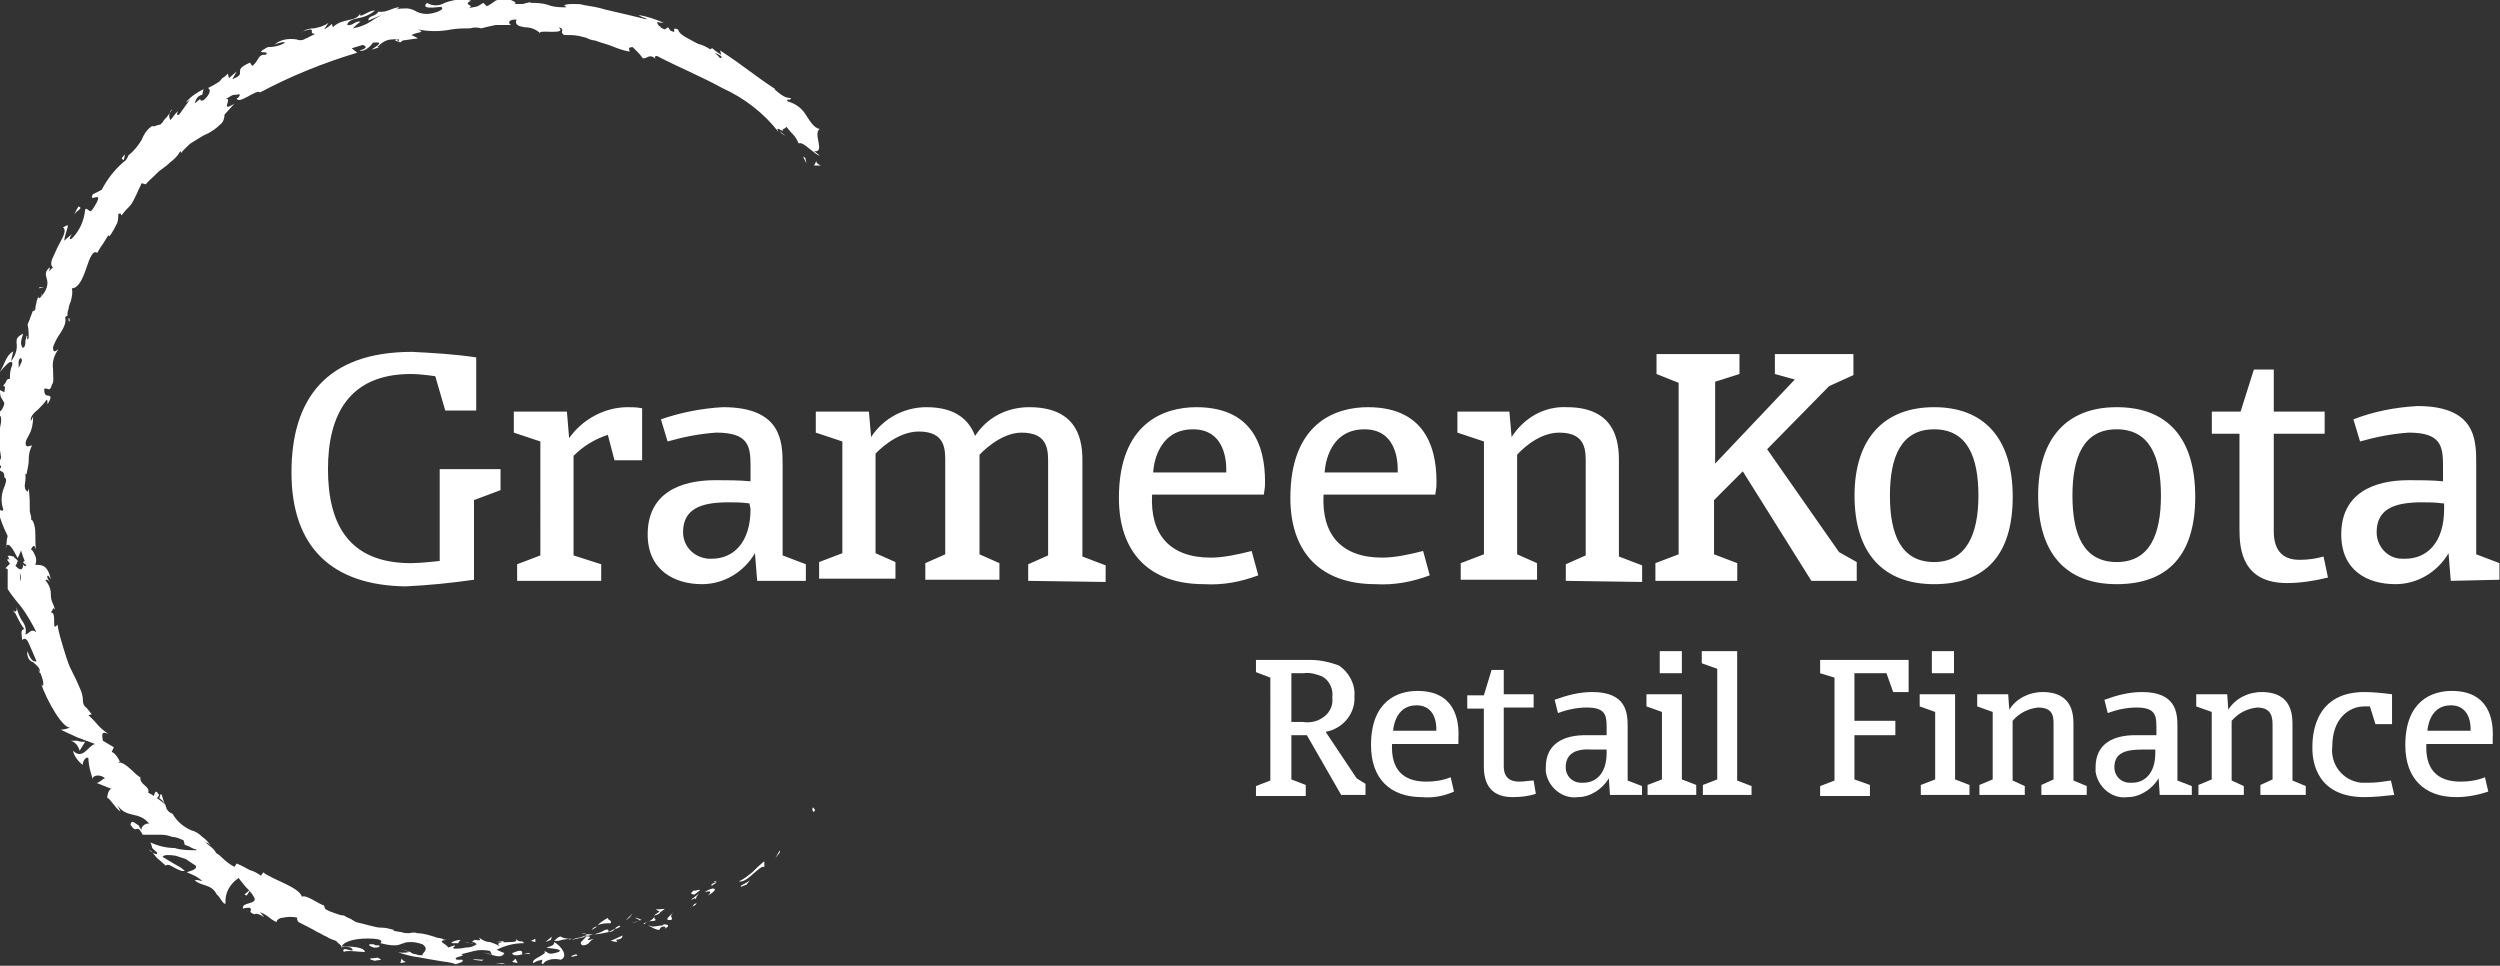 <?xml version="1.0" encoding="utf-8"?>
<!-- Generator: Adobe Illustrator 25.4.1, SVG Export Plug-In . SVG Version: 6.00 Build 0)  -->
<svg version="1.1" id="Layer_1" xmlns="http://www.w3.org/2000/svg" xmlns:xlink="http://www.w3.org/1999/xlink" x="0px" y="0px"
	 viewBox="0 0 226 87.3" style="enable-background:new 0 0 226 87.3;" xml:space="preserve">
<rect x="0" y="0" width="226" height="87.3" fill="#333333" stroke="none"/>
<style type="text/css">
	.st0{fill:#FFFFFF;}
</style>
<g id="Group_101227" transform="translate(-250.904 -239.738)">
	<path id="Path_9326" class="st0" d="M324.5,313.1c0.2-0.2-0.1-0.3-0.1-0.4C324.2,313.1,324.6,313.2,324.5,313.1z"/>
	<path id="Path_9327" class="st0" d="M321.4,316.8v-0.2l-0.4,0.7L321.4,316.8z"/>
	<path id="Path_9328" class="st0" d="M317.7,319.4c0.6,0.2,1.4-0.9,2.1-1.3h0.2v-0.5c-0.4,0.3-0.8,0.7-1.1,1
		C318.5,318.9,318.2,319.2,317.7,319.4L317.7,319.4z"/>
	<path id="Path_9329" class="st0" d="M315.2,319.7c0.2,0.1-0.4,0.4,0.5-0.2h-0.1C315.4,319.6,315.3,319.6,315.2,319.7L315.2,319.7z"
		/>
	<path id="Path_9330" class="st0" d="M315.5,319.5C316,319.2,315.2,319.5,315.5,319.5z"/>
	<path id="Path_9331" class="st0" d="M313.7,320.6l0.5-0.4c-0.2-0.1-0.6,0.2-0.5,0C313.2,320.5,313.4,320.6,313.7,320.6L313.7,320.6
		z"/>
	<path id="Path_9332" class="st0" d="M313.4,321.1c0.1,0,0.1-0.1,0.2-0.1l0.1-0.1C313.6,320.9,313.5,320.9,313.4,321.1L313.4,321.1z
		"/>
	<path id="Path_9333" class="st0" d="M314.1,320.5l-0.5,0.4c0.2,0.1,0.2,0.2,0.3-0.2C313.9,320.9,313.9,320.7,314.1,320.5z"/>
	<path id="Path_9334" class="st0" d="M314.6,320.4c0.3-0.1,0.8-0.2,0.3,0.3c0.5-0.3,0.7-0.5,0.6-0.6
		C315.4,320,315,320.1,314.6,320.4L314.6,320.4z"/>
	<path id="Path_9335" class="st0" d="M317.9,319.9l0.5-0.2l0.3-0.4C318.4,319.6,317.7,319.8,317.9,319.9L317.9,319.9z"/>
	<path id="Path_9336" class="st0" d="M310.2,321.9c0,0.1,0.3,0.2,0.4,0.3l0.4-0.3C310.7,321.9,310.3,322,310.2,321.9L310.2,321.9z"
		/>
	<path id="Path_9337" class="st0" d="M310.6,322.1l-0.6,0.4C310.6,322.4,310.6,322.2,310.6,322.1z"/>
	<path id="Path_9338" class="st0" d="M313.5,321.7c0,0,0.1-0.1,0.2-0.1c0.1-0.1,0.2-0.2,0.3-0.3l0.4-0.4c0,0-0.3,0.3-0.5,0.5
		C313.7,321.4,313.6,321.5,313.5,321.7c-0.1,0-0.1,0.1-0.2,0.1L313.5,321.7z"/>
	<path id="Path_9339" class="st0" d="M307.8,322.7l0.3-0.4l-0.3,0.3l-0.3,0.3C307.6,322.9,307.6,322.8,307.8,322.7L307.8,322.7z"/>
	<path id="Path_9340" class="st0" d="M306.1,323.2c0.2-0.3-0.4-0.3-0.2-0.5c-0.4,0.2-0.7,0.4-1,0.7
		C305.3,323.2,305.7,323.2,306.1,323.2z"/>
	<path id="Path_9341" class="st0" d="M304.4,323.8c0.2-0.1,0.3-0.2,0.5-0.3C304.7,323.5,304.5,323.6,304.4,323.8z"/>
	<path id="Path_9342" class="st0" d="M308.9,322.9c-0.2-0.1-0.4-0.2-0.6-0.2l0.4,0.2C308.7,323,308.8,322.9,308.9,322.9L308.9,322.9
		z"/>
	<path id="Path_9343" class="st0" d="M308.6,323L308.6,323c-0.2,0.1-0.4,0.1-0.6,0.2C308.3,323.1,308.5,323.1,308.6,323z"/>
	<path id="Path_9344" class="st0" d="M309,322.9C308.9,322.9,308.9,322.9,309,322.9C308.9,322.9,308.9,322.9,309,322.9
		C308.9,322.9,309,322.9,309,322.9L309,322.9z"/>
	<path id="Path_9345" class="st0" d="M311.8,322.2c-0.3,0.3-1,0.8-0.2,0.7C311.8,322.6,311.3,322.7,311.8,322.2z"/>
	<path id="Path_9346" class="st0" d="M309.4,323.1c0,0,0.2-0.1,0.4-0.1c0.1,0,0.3,0,0.4-0.1c-0.1-0.1-0.2-0.1-0.1-0.3
		c-0.1,0.1-0.2,0.2-0.3,0.3C309.6,323,309.5,323.1,309.4,323.1L309.4,323.1z"/>
	<path id="Path_9347" class="st0" d="M309.1,323.3l0.3-0.2l-0.3,0.1V323.3z"/>
	<path id="Path_9348" class="st0" d="M305.6,323.8c-0.3,0.2-0.6,0.3-1,0.4c0.4,0,0.8-0.1,1.3-0.2C305.9,323.9,306,323.7,305.6,323.8
		L305.6,323.8z"/>
	<path id="Path_9349" class="st0" d="M307.1,323.4L307.1,323.4C307.1,323.5,307.1,323.5,307.1,323.4z"/>
	<path id="Path_9350" class="st0" d="M300.9,324.8C300.9,324.8,300.9,324.9,300.9,324.8C301,324.9,301,324.9,300.9,324.8
		L300.9,324.8L300.9,324.8z"/>
	<path id="Path_9351" class="st0" d="M305.9,324c0.2,0,0.5-0.1,0.6-0.3C306.3,323.8,306.1,323.9,305.9,324
		C305.9,324,305.9,324.1,305.9,324L305.9,324z"/>
	<path id="Path_9352" class="st0" d="M303.4,324.1c0.2,0,0.3,0.1,0.5,0C303.7,324.1,303.4,324.1,303.4,324.1z"/>
	<path id="Path_9353" class="st0" d="M306.9,323.4L306.9,323.4C307,323.4,307,323.4,306.9,323.4S306.9,323.4,306.9,323.4z"/>
	<path id="Path_9354" class="st0" d="M306.9,323.4c-0.1,0.1-0.3,0.1-0.4,0.3c0.2,0,0.3-0.1,0.5-0.2
		C307,323.5,306.9,323.5,306.9,323.4L306.9,323.4z"/>
	<path id="Path_9355" class="st0" d="M300,326.9c0.1-0.3,0.8-0.6,1.6-0.4c0.7-0.3,0.1-1.2-0.6-1.6c0,0.2,0,0.3-0.7,0.5
		c0.3,0.1,1.6,0.1,1.1,0.4c-1,0.3-0.8,0.1-1.3-0.1c0.2,0.2-0.1,0.3-0.4,0.5c-0.4,0.2-0.7,0.4-0.6,0.6l0.4-0.2l0.4-0.1
		C300,326.7,299.7,326.8,300,326.9L300,326.9z"/>
	<path id="Path_9356" class="st0" d="M302.3,324.7l0.3-0.1c-0.4,0-0.7,0-1-0.2c-0.2,0-0.4,0.2-0.6,0.4c0.2,0,0.5,0,0.7-0.1l0.7-0.1
		L302.3,324.7z"/>
	<path id="Path_9357" class="st0" d="M303.9,324.4c-0.2,0.3-0.8,0.6-0.3,0.8c0.2,0,0.5-0.1,0.6-0.3c0.1-0.1,0.2-0.2,0.4-0.3
		C303.2,325,304.9,324.3,303.9,324.4c0.3-0.1,0.5-0.2,0.7-0.2h-0.7c0,0,0.1,0,0.1,0.1l0,0l0,0v0.1
		C303.9,324.3,303.9,324.4,303.9,324.4c-0.4,0-0.1-0.1,0.1-0.1v-0.1l0,0c-0.1,0-0.1,0-0.2,0.1s-0.3,0.1-0.5,0.2
		c-0.2,0-0.5,0.1-0.7,0.2C303,324.6,303.5,324.5,303.9,324.4L303.9,324.4z"/>
	<path id="Path_9358" class="st0" d="M311.1,323.8C311.1,323.8,311.1,323.7,311.1,323.8C311,323.7,311,323.7,311.1,323.8
		C311,323.8,310.9,323.8,311.1,323.8z"/>
	<path id="Path_9359" class="st0" d="M310.5,323.8c0.1-0.2,0.2-0.3,0.4-0.3c0.3,0,0.1,0.2,0.1,0.2c0.2-0.1,0.6-0.4-0.1-0.4l-0.1,0.1
		c-0.3,0-0.6,0.1-0.9,0.1c-0.3-0.1-0.4-0.1-0.4-0.1C309.9,323.6,310.2,323.8,310.5,323.8L310.5,323.8z"/>
	<path id="Path_9360" class="st0" d="M307.2,324.3l-1.1,0.5l0.6,0.1l-0.1-0.2C307.3,324.6,307.1,324.4,307.2,324.3L307.2,324.3z"/>
	<path id="Path_9361" class="st0" d="M300.7,324.7l0.1-0.3l-0.6,0.5L300.7,324.7z"/>
	<path id="Path_9362" class="st0" d="M299.3,324.9v-0.3l-0.4,0.2L299.3,324.9z"/>
	<path id="Path_9363" class="st0" d="M254.6,266.6l0.1-0.4C254.6,266.4,254.6,266.5,254.6,266.6z"/>
	<path id="Path_9364" class="st0" d="M253.6,269.1l0.1,0.1C253.7,269.1,253.7,269,253.6,269.1z"/>
	<path id="Path_9365" class="st0" d="M265.8,312.5c-0.2-0.6-0.3-1.2-0.4-0.9l-0.1,0.3C265.5,312,265.7,312.2,265.8,312.5
		L265.8,312.5z"/>
	<path id="Path_9366" class="st0" d="M253.1,290.4c0,0.1-0.1,0.1-0.1,0.2c0.1,0.1,0.3,0.2,0.4,0.3L253.1,290.4L253.1,290.4z"/>
	<path id="Path_9367" class="st0" d="M251.8,290.2l0.1-0.7C251.9,289.7,251.8,290,251.8,290.2z"/>
	<path id="Path_9368" class="st0" d="M262.1,254.2l0.1-0.5C261.7,254.2,262,254.1,262.1,254.2z"/>
	<path id="Path_9369" class="st0" d="M284,323.6c-0.3-0.2-0.6-0.3-0.9-0.5C283.5,323.4,283.8,323.8,284,323.6z"/>
	<path id="Path_9370" class="st0" d="M257.2,268.8c0-0.2,0-0.3-0.1-0.3C257.1,268.7,257.1,268.8,257.2,268.8z"/>
	<path id="Path_9371" class="st0" d="M281.9,322.7c0.1,0,0.2,0.1,0.2,0.2c0.3,0,0.7,0.1,1,0.3C282.7,322.8,282.3,322.6,281.9,322.7
		L281.9,322.7z"/>
	<path id="Path_9372" class="st0" d="M310.5,242.1c0,0.1,0.1,0.1,0.1,0.1C310.6,242.1,310.6,242.1,310.5,242.1z"/>
	<path id="Path_9373" class="st0" d="M321.9,252c-0.1-0.1-0.3-0.2-0.5-0.4C321.5,251.8,321.7,251.9,321.9,252z"/>
	<path id="Path_9374" class="st0" d="M293.2,324.9C293.5,324.9,293.3,324.9,293.2,324.9z"/>
	<path id="Path_9375" class="st0" d="M294.7,326.1c0,0.1-0.1,0.1-0.1,0.2C294.6,326.2,294.7,326.2,294.7,326.1z"/>
	<path id="Path_9376" class="st0" d="M278.2,323.2C278.2,323.2,278.1,323.2,278.2,323.2C278.1,323.2,278.1,323.2,278.2,323.2
		C278.2,323.3,278.2,323.3,278.2,323.2z"/>
	<path id="Path_9377" class="st0" d="M293.7,325.1c-0.1-0.1-0.2-0.1-0.4-0.1C293.4,325,293.5,325,293.7,325.1z"/>
	<path id="Path_9378" class="st0" d="M293.6,324.9h0.3C293.9,324.9,293.9,324.9,293.6,324.9z"/>
	<path id="Path_9379" class="st0" d="M292.8,324.9c0.2,0,0.4,0,0.5,0.1c0,0-0.1,0-0.1-0.1C293.2,324.9,293,324.9,292.8,324.9
		L292.8,324.9z"/>
	<path id="Path_9380" class="st0" d="M283,242.1L283,242.1C283.3,241.9,283.2,242,283,242.1z"/>
	<path id="Path_9381" class="st0" d="M258.1,307.6L258.1,307.6L258.1,307.6C258.1,307.5,258.1,307.5,258.1,307.6L258.1,307.6z"/>
	<path id="Path_9382" class="st0" d="M257.3,306.7c0.4,0.1,0.7,0.5,0.8,0.9l0.5-0.8c-0.2,0-0.5,0-0.7-0.1H257.3z"/>
	<path id="Path_9383" class="st0" d="M286.9,243.5l-0.3-0.1C287.1,243.2,287,243.3,286.9,243.5z M290.8,325.1c0.1,0,0.1-0.1,0.1-0.1
		c-0.2,0.1-0.4,0.1-0.6,0C290.3,325.1,290.4,325.1,290.8,325.1z M289.7,324.8L289.7,324.8C289.2,324.7,289.4,324.7,289.7,324.8z
		 M252.8,292.3c-0.1-0.2-0.1-0.5-0.1-0.8C252.8,291.8,252.8,292.1,252.8,292.3z M252.6,273c0-0.3-0.1-0.8,0.2-0.9
		C253,272.4,252.8,272.5,252.6,273z M257.4,260.9l-0.7,0.6c0.2-1.2,0.7-1.7-0.1-1.2c0.4,0.3-0.1,1-0.5,1.8c-0.2,0.4-0.3,0.7-0.5,1.1
		c-0.1,0.3-0.1,0.6,0.1,0.7l-0.4,0.4c0.1-0.2,0.1-0.2,0.1-0.4c-0.9,0.8,0.3,1-0.5,2.3c-0.3,0.4-0.5,0.7-0.5,0.3c0,0.1,0,0.1-0.1,0.2
		c0,0.1-0.1,0.2-0.1,0.4c-0.1,0.3-0.1,0.6-0.1,0.6c-0.2,0.3-0.3,0.2-0.1-0.2l-0.3,0.8c-0.1,0.2-0.1,0.4-0.2,0.5
		c0,0.1-0.1,0.2-0.1,0.3l0,0c0.1,0.4,0.1,0.8,0.1,1.2c-0.3,0.4,0-0.3-0.2-0.2c0,0.2-0.1,0.3-0.1,0.5s0,0.3-0.1,0.5
		c-0.2,0.2-0.2,0-0.3-0.3c0-0.3,0.1-0.6,0.2-0.9c-0.6,0.3-0.6,0.5-0.6,0.8c0.1,0.6-0.1,1.2-0.5,1.7l0.2-0.9c-0.7,0.4-0.7,1.1-1.3,2
		c0.2-0.3,0.5-0.6,0.7-0.8c0.3-0.3,0.6-0.4,0.5,0.1c-0.2,0.4-0.2,0.8-0.2,1.2c-0.4-0.1-0.4,0.5-0.5,1.2l-0.4-0.2
		c0,0.8,0.2,0.7,0.4,1.2c-0.1,0.5-0.4,0.9-0.9,1c-0.2,1.3,0.7-0.8,0.6,0.7c-0.1,0.5-0.2,1-0.2,1.5s0.1,1,0.2,1.7
		c-0.2,0.7-0.3-0.2-0.4,0.1c0.1,0.1,0.1,0.2,0.2,0.4c0.1,0.1,0.1,0.2,0.2,0.3c0,0.2-0.1,0.2-0.2,0.1c0.1,0.6,0.5,0.1,0.5,0.9
		c0.3,0.1,0.1,0.6-0.1,1.1c-0.2,0.6-0.2,1.2,0,1.8c-0.1,0.3-0.3-0.1-0.5,0c0.2,0.8,0.5,1.6,0.9,2.4c0,0-0.1,0.3-0.1,0.6
		c0,0.2,0,0.4-0.1,0.5c0.2-0.8,0.7,0.1,1.1,0.9c0.1-0.2,0.2-0.4,0.3-0.7l0.2,0.6l0.2,0.5c0,0.1,0,0.1,0.1,0.2
		c-0.1,0.2-0.2,0.1-0.4-0.1c0.1,0.1,0.1,0.2,0.1,0.2c-0.1,0.5-0.4,0.3-0.7,0c0.1-0.2,0.2-0.3,0.2-0.5c-0.3-0.3-0.6-0.5-0.9-0.4
		c0.1,0.1,0.1,0.3,0.2,0.4c-0.1-0.1-0.2-0.2-0.2-0.1c-0.1,0.1,0.1,0.2,0.2,0.4l-0.4,0.4l0.2,0.1v1.8c0.4,0.6,0.8,1.1,1.3,1.7
		c0.5,0.7,0.9,1.4,1.3,2.2c-0.5-0.4-0.6,0.1-1,0.2c0.1-0.4,0-0.8-0.2-1.1c-0.3-0.4-0.5-0.9-0.6-1.4c0.1,0.5-0.2,0.5-0.3,0.3
		c0,0.1,0.1,0.2,0.2,0.3c0.1,0.2,0.2,0.4,0.3,0.6c0.2,0.4,0.5,0.8,0.5,0.8c-0.4,0.1-0.2,0.5-0.2,1c0.3-0.3,0.5,0,0.7,0.5
		s0.4,0.9,0.6,1.4c-0.1,0.1-0.3,0-0.4-0.1c-0.2-0.2-0.3-0.5-0.4-0.8c-0.1,0.4,0.1,0.9,0.5,1c0.3,0.3,0.7,0.5,0.6,1
		c-0.1-0.2-0.1-0.3-0.2-0.4c0.4,0.4,0.7,1.7,0.4,1.5l-0.1-0.2c0.5,1.5,2,4.2,2.7,4c-0.3,0.1-0.6,0.2-0.9,0.2c0,0,0.8,0.4,1.5,0.7
		c0.8,0.3,1.6,0.6,1.6,0.6c-0.6,0.1-1.1,1.5-2,0.6c0.1,0.5,0.5,1,0.9,1.3c-0.1-0.2,0.3-0.9,0.5-0.6c0,0.6,0.2,1.3,0.4,1.9
		c-0.1-0.4,0.7-0.5,1.1-0.1c-0.2,0-0.6,0.5-0.8,0.4l1.5,0.6c-0.3-0.2-0.5,0.4-0.5,0.8c0.1-0.2,0.8,1,1.2,1.2l-0.3-0.6
		c0.9,1.3,1.9,0.5,2.9,1.7c-0.3-0.1-1,0.3-0.6,1c0.3,0,0.9,0,1.7,0c0.4,0,0.7,0.1,1,0.2c0.4,0,0.7,0.2,1,0.3l0.1,0.4l0.5,0.2
		c0.1,0.1,0.2,0.1,0.4,0.2c0.1,0,0.1,0,0.2,0.1c-0.7,0-1.4,0-2-0.2c-0.8,0-1.5-0.2-2.2-0.5c0.3,0.6-0.1,0.3,0.6,0.9
		c0.1,0.4-0.6-0.1-0.8-0.3c0.1,0.1,0.2,0.1,0.3,0.2c0.2,0.2,0.3,0.4,0.5,0.6l0.8,0.7c0.1-0.2,0.5,0,0.8,0.2c0.4,0.2,0.8,0.4,0.9,0.2
		c-0.1,0-0.2-0.1-0.3-0.2c-0.2-0.1-0.5-0.3-0.7-0.4c-0.5-0.3-1-0.6-1-0.6c0.1-0.2,0.6-0.2,1.2-0.1c0.3,0.1,0.6,0.2,0.9,0.3
		c0.3,0.2,0.6,0.4,0.9,0.6c0.2,0.4-0.7,0.5-0.8,0.6c0.5,0.2,1,0.4,1.4,0.8l-0.4-0.1c-0.1,0-0.2,0-0.3,0c0.6,0.6,1.5,0.3,2,1.3
		c0.3,0.2,0.6,1,0.8,0.8c-0.1-0.9,0.4-1.8,1.2-2.3c0,0.1,0.3,0.4,0.6,0.8c0.3,0.3,0.6,0.6,0.8,1c0.3,0.6-1.3,0.4-1,1
		c0.1-0.1,0.4-0.1,0.6-0.1c0.3,0.3-0.3,0.3,0.4,0.6c0.4-0.3,1.4,0.8,0.5-0.2c0.8,0.3,0.7,0.5,1.5,0.9c0-0.2,0.3-0.4,0.6-0.4
		c0.4-0.1,0.9-0.1,1.3,0c-0.1,0.1,0,0.3,0.1,0.4c0.6,0.3,1.2,0.6,1.7,0.9c0.3,0.1,0.5,0.3,0.8,0.4c0.3,0.2,0.6,0.3,0.9,0.4
		c0.1,0.2,0.7,0.5,0.4,0.6c0.3-0.1,0.6-0.1,0.9,0c0.4,0.3,0.1,0.3-0.2,0.2c-0.3-0.1-0.6-0.1-0.4,0.2c0.2-0.2,1.3,0,1.9,0
		c-0.1-0.5-1.4-0.5-2.1-0.5c0.2-0.5,1.4-0.8,2.9-0.7c1.2,0.1,0.4,0.5,0.6,0.4c0.4,0.1,0.8,0.2,1.3,0.2c0.3,0,0.5-0.1,0.8-0.2
		c0.2-0.1,0.5-0.1,0.7-0.1c0.3,0,0.7,0.1,1,0.2c0.7,0.5-0.1,0.8,0,1c-0.2,0-0.4,0-0.6-0.1c-0.2,0-0.4-0.1-0.5-0.2
		c-0.3-0.1-0.6-0.2-0.9-0.3l0.8,0.3c-0.4,0.1-0.9,0.1-1.3-0.1c0.7,0.3,1.5,0.5,2.3,0.6c0.5,0.1,1.1,0.2,1.7,0.3
		c0.5,0.1,1,0.1,1.5,0.3c0.3-0.1,0.8-0.2,0.6-0.4h-0.5c-0.5-0.3,1-0.3,0.4-0.5c0.4-0.1,0.8-0.2,1.2-0.3c0.4-0.1,0.9-0.1,1.4,0
		l0.2,0.4c0-0.1-0.7-0.3-0.9-0.2c0.2-0.1,0.6,0.1,1,0.2s0.8,0.2,1-0.2l-0.7-0.3c0.8-0.4,1.6-0.6,2.5-0.6c-0.4-0.4-0.2,0.1-0.8-0.4
		c0.6,0.6-2.2,0-1.4,0.7c-0.3-0.2-0.6-0.3-0.9-0.4c-0.4,0-0.7-0.2-1-0.4c0.1,0.2,0.3,0.3-0.4,0.2c-0.1,0.1-0.2,0.1-0.2,0.2l0,0
		c0.2,0,0.3,0.1,0.4,0.2c-0.3,0.2-0.6,0.3-1,0.3c-0.4,0.1-0.8,0.1-1,0.1c-0.4-0.1,0.2-0.2,0-0.3l-0.6,0.2c0-0.3-1.2-0.6-0.1-0.7
		h-0.1c-0.1,0-0.2,0-0.3-0.1l-0.5-0.1c-0.6-0.2-1.2-0.4-1.8-0.4c-0.4-0.2-1.2,0.2-0.7,0c-0.2,0-0.5,0-0.7-0.1
		c-0.2,0-0.5-0.1-0.7-0.1v-0.1c-0.4-0.1-0.7-0.2-1.1-0.2s-0.7-0.1-1.1-0.2s-0.8-0.2-1.2-0.3c-0.4-0.2-0.8-0.4-1.1-0.6
		c-0.3,0-0.5-0.1-0.8-0.2s-0.6-0.2-0.9-0.4l-0.1-0.3c-0.6-0.2-1.6-1-2-0.8c-0.3-0.9-2.6-1.5-3.5-2.2l-0.2,0.3
		c-0.3-0.2-0.6-0.4-1-0.5c-0.4-0.2-0.7-0.4-1.2-0.6l-0.2,0.3c-0.4-0.2-0.8-0.5-1.2-0.9c-0.1-0.1-0.2-0.2-0.4-0.3
		c-0.1-0.1-0.2-0.3-0.3-0.4c-0.2-0.2-0.5-0.4-0.7-0.6c0.2,0,0.4,0.2,0.5,0.4c-0.2-0.4-0.5-0.7-0.8-0.9c-0.3-0.3-0.6-0.5-1-0.6
		c-0.7-0.3-1.3-0.8-1.7-1.5c-0.3-0.1-0.5-0.3-0.6-0.6c0,0,0.1,0,0.1,0.1l0,0c0-0.1,0-0.1-0.1-0.1c0-0.2-0.1-0.3-0.2-0.5
		c0.1,0.2,0.1,0.3,0.2,0.4c-0.2-0.3-0.5-0.5-0.8-0.7l0.2-0.3l-0.1-0.1c-0.2-0.4-0.3-0.1-0.4,0.2c-0.1-0.1-0.3-0.2-0.5-0.3
		c0.2-0.6-0.8-0.7-0.7-1.4c-0.4-0.1-1.4-1.5-2-1.3c0.1-0.1,0-0.2,0.2,0c-0.2-0.4-0.4-0.8-0.8-1l0.2-0.4c0,0-0.3-0.2-0.5-0.3
		l-0.5-0.3c-0.1-0.6-0.1-0.9,0.5-0.6c-1.2-0.9-0.8-0.8-1.8-1.7l0.3-0.1c-0.2-0.2-0.3-0.4-0.5-0.6c-0.2-0.1-0.3-0.4-0.3-0.6
		c0-0.4-0.1-0.8-0.3-1.2c-0.2-0.5-0.5-1.1-0.8-1.7s-0.5-1.4-0.7-2c-0.2-0.7-0.4-1.3-0.5-2c-0.3,0.4-0.3,0.1-0.3-0.3s0-0.8-0.3-0.8
		c0.2-0.2,0.2-0.6,0.4-0.2c-0.1-0.3-0.2-0.6-0.3-0.8c-0.1-0.3-0.1-0.5-0.1-0.7c0-0.4-0.2-0.9-0.5-1.2c0.2-0.2,0.4,0.2,0.4,0.1
		c-0.1-0.1-0.3-0.4-0.2-0.5s0.2,0.2,0.3,0.3c-0.3-1.3-0.8-1.3-1.4-1.3c0.1-0.3,0.1-0.6,0-0.8c-0.1-0.2-0.2-0.5-0.4-0.6
		c0.2-0.3,0.3-0.6,0.5,0.2c-0.1-0.3-0.1-0.9-0.1-1.6s-0.2-1.3-0.4-1.3c0.1-0.2-0.1-0.6-0.1-0.7c0-0.7,0-1.4-0.1-2.1l-0.1,0.3
		c-0.5-0.4-0.1-0.8-0.2-1.6h0.1c0.2-0.9,0.2-1.1,0.2-1.3c0-0.5,0.1-0.9,0.3-1.3l-0.4,0.1c-0.3-0.1-0.2-0.5,0.1-1s0.4-1.1,0.4-1.7
		l-0.2,0.4c-0.1-0.3,0.2-0.7,0.6-1c0.3-0.3,0.6-0.6,0.8-0.9c0.1-0.1,0.1,0.2,0.1,0.4c0.4-0.7,0.3-0.7,0.1-0.8c-0.2,0-0.4,0-0.4-0.6
		c0.3-0.2,0.5,0.4,0.7-0.4c0.2-0.2,0.1-0.7,0.1-1.4c-0.1-0.6,0.1-1.3,0.5-1.8c-0.3,0.2-0.5,0.4-0.5-0.2c0.2-0.5,0.4-0.9,0.7-1.3
		c0.3-0.5,0.5-0.9,0.4-1.4c0.1-0.1,0.2-0.1,0.2-0.1c0-0.2,0-0.4,0.1-0.6c0-0.2,0.1-0.5,0.2-0.7c0.1-0.4,0.2-0.8,0.1-1.2
		c0.6,0,1-0.9,1.3-1.8s0.6-1.7,1-1.4c0,0,0.2-0.4,0.5-0.8l0.5-0.8l0.1,0.1c0.3-0.4,0.5-0.8,0.7-1.2c0.1-0.3,0.1-0.5,0.1-0.8
		c0.3-0.2,0.2,0.1,0.3,0.1c0.3-0.4,0.5-0.6,0.7-0.8c0.2-0.2,0.3-0.4,0.4-0.6s0.2-0.4,0.3-0.6c0.1-0.3,0.3-0.6,0.4-0.9l0.4,0.1
		c0.1-0.2,0.6-0.6,1.2-1.2c0.4-0.3,0.7-0.5,1-0.8c0.4-0.3,0.7-0.6,0.9-1c0.1,0.1,0.1,0.2,0,0.3c0.1-0.2,0.3-0.4,0.5-0.6
		c0.2-0.2,0.4-0.4,0.6-0.5c0.5-0.3,0.9-0.6,1.4-0.8c0.4-0.2,0.8-0.5,1.1-0.8c0.3-0.2,0.4-0.6,0.4-0.9l0.9-1
		c-1.4,0.9-0.1-0.6-0.8-0.4l0.5-0.3c0.2-0.1,0.3-0.1,0.5-0.1c0.3-0.1,0.4,0,0.1,0.3h-0.1c0.1,0.7,1.9-0.9,2.1-0.5
		c2.8-1.5,5.8-2.7,8.8-3.6l-0.5-0.4c0.3-0.1,0.7-0.2,1-0.3c0.3,0.1,0.5,0.3-0.3,0.5c0.5,0.2,1.2-0.6,1.2-0.7c1.5-0.2-0.4,0.7,0,0.6
		l0.6-0.2H285c0.4-0.4,0.8-0.7,1.4-0.7c0.6-0.1,0.4,0.3,0.6,0.2c0,0.1,0.1,0.1,0.3-0.1l1.4-0.2l-0.6-0.3c0.6-0.3,1.3-0.2,0.6-0.5
		c1,0.2,2,0.2,3,0c0.6-0.1,1.2-0.1,1.7-0.1c0.3-0.1,0.7-0.1,1,0c0.4-0.1,0.8-0.2,1.3-0.3c0.5,0,0.9,0,1.4,0
		c-0.2-0.1-0.4-0.5,0.5-0.5c-0.2,0.5,0.2,0.6,0.7,0.7c0.6,0,1.1,0.2,1.5,0.6c-0.6-0.5,2.5,0.2,1.6-0.6c0.7,0.2,0,0.4,0.5,0.7
		c0.5,0,0.9,0,1.4,0.1c0.3,0.1,0.5,0.1,0.7,0.2s0.5,0.2,0.7,0.2c0.5,0.2,1,0.3,1.5,0.5s1,0.4,1.6,0.5c0.1-0.1-0.3-0.4,0.3-0.4
		l0.2,0.2c0.1,0.1,0.2,0.2,0.3,0.3c0.2,0.2,0.4,0.5,0.4,0.5c0.4,0.1,0.6-0.5,1.2,0.1c-0.1-0.1-0.2-0.3,0.1-0.3
		c1.9,1,3.9,1.8,5.9,2.9c2,0.9,3.8,2.3,5.1,4c-0.3-0.5,0-0.3,0.4-0.1c-0.2-0.2,0.2-0.2,0.3-0.4c0,0,0.3,0.4,0.6,0.7s0.5,0.8,0.5,0.8
		c0.3-0.1,0.6,0.2,1,0.5s0.7,0.6,0.9,0.6l-0.5-0.4c0.5,0.1,0.5-0.3,0.4-0.8s-0.2-1,0.1-1.2c-0.5-0.1-0.8-0.6-1.2-1.2
		c-0.4-0.7-1-1.1-1.7-1.3c-0.2-0.3,0.3,0,0.3-0.3c-0.5,0-0.8-0.2-1.5-0.8h0.1c-2-1.3-2.7-2-5-3.5l0.1,0.4c-0.3-0.2-0.6-0.4-0.8-0.6
		c-0.8,0.2,1.4,0.7,0.7,0.9c-0.5-0.6-1.2-1.1-2-1.3c-0.9-0.5-1.7-0.8-1.8-1.3c-0.8-0.3,0.1,0.5-0.7,0.1l-0.2-0.3l-0.3,0.2
		c-0.6-0.2-0.7-0.6-0.7-0.7c0.2,0.1,0.4,0.1,0.6,0.1c-0.7-0.3-1.5-0.6-2.3-0.7l0.4,0.2c0.1,0,0.3,0.1,0.4,0.2
		c-1.2-0.3-2.5-0.6-3.8-0.9c-0.6-0.2-1.3-0.3-1.9-0.4c-0.3-0.1-0.6-0.1-0.9-0.1s-0.6,0-0.9,0.1l0.2,0.2c-0.5,0-1.1,0-1.6-0.2
		c-0.6-0.2-1.1-0.2-1.7-0.2l0.1-0.1c-0.2,0.1-0.5,0.1-0.7,0.2h-0.8c0.5-0.2-0.9-0.4-0.3-0.6c-0.5,0-0.9,0.1-1.4,0.3
		c-0.3,0.2-0.5,0.4-0.8,0.5l-0.3-0.3c-0.2,0.1-0.3,0.2-0.5,0.3c-0.3,0.1-0.6,0.1-0.9,0.2c0.8-0.3-0.6-0.3,0.3-0.7
		c-0.8-0.2-1.6-0.1-2.4,0.2c-0.5,0.3-1.1,0.3-1.6,0c-0.8,0.8,1.8,0.2,1.3,0.4c0.4,0.2-0.7,0.6-1.3,0.6c-0.4,0-0.8-0.1-1.1-0.3
		c-0.2-0.1-0.5-0.2-0.7-0.2c-0.4,0-0.7,0-1,0.1c0.2-0.1,0.2-0.1,0.3-0.2c-0.6,0-1.1,0.5-1.9,0.4c-0.3,0.5-0.9,0.3-0.9,0.8
		c0.2-0.1,0.5-0.2,0.7-0.3l0.5-0.2c0.1,0,0.1-0.1,0.2-0.1c-0.4,0.2-0.8,0.4-1.2,0.7c-0.5,0.3-1,0.5-1.6,0.6c0.2-0.2,0.4-0.4,0.7-0.6
		c-0.5-0.1-0.7,0.4-1.2,0.3c0-0.3,0.4-0.5,0.9-0.6c0.6-0.1,1.1-0.3,1.6-0.7c-0.5-0.1-1.6,0.9-1.3,0.2c-0.4,0.9-1.6,0.4-2.5,1.3
		l-0.1-0.3c-0.2,0.2-0.5,0.4-0.7,0.5l0.4-0.6c-0.4,0.3-0.8,0.4-1.3,0.5c-0.4,0-0.8,0.1-1.2,0.4c0.2-0.2,0.5-0.2,0.8-0.3
		c0.2,0,0.2,0.1,0.2,0.1c0,0.1-0.1,0.3,0.3,0.3c-0.2,0.1-0.4,0.2-0.6,0.3c-0.1,0.1-0.3,0.1-0.4,0.2c-0.2,0.1-0.5,0.1-0.7,0
		c-0.7-0.1-1.5,0-2,0.5c0.3-0.2,1.3-0.4,0.8-0.1c-0.4,0.2-0.9,0.3-1.4,0.3c-1.5,0.8,0.4,0.2-0.2,0.7c-0.7-0.1-0.6,0.6-1.2,1
		l-0.2-0.3c-0.9,0.4-0.9,0.6-0.9,0.8s0.1,0.4-0.7,0.7l0.4-0.7l-0.7,0.6l-0.1-0.4c-0.2,0.2-0.3,0.3-0.5,0.4c-0.1,0.1-0.2,0.3-0.4,0.4
		c-0.3,0.2-0.5,0.3-0.9,0.5c0.3,0.1,0.2,0.6-0.4,1.1c-0.6,0.2,0.1-0.5-0.8,0.3c0.1-0.3,0.2-0.7,0.7-0.8c0-0.2,0.1-0.4,0.1-0.5
		c-0.6,0.3-1.2,0.7-1.6,1.2c0.2-0.1,0.3-0.2,0.4-0.3l-0.5,0.7l-0.5,0.7c-0.3,0.1-0.2-0.1-0.1-0.3c-0.3,0.2-0.4,0.5-0.7,0.8
		c-0.2-0.4-0.1-0.8,0.2-1c0,0-0.3,0.4-0.5,0.7c-0.1,0.1-0.3,0.3-0.4,0.5c-0.1,0.1-0.1,0.1-0.2,0.2c-0.2,0-0.8,0.3-0.7,0.1
		c-0.5,0.3-0.8,0.8-1,1.3c-0.3,0.5-0.7,1-1.2,1.4c0,0.1-0.1,0.2-0.2,0.4c-0.9,0.7-1.7,1.7-2.2,2.7l-0.8,0.4c-0.5,0.9,1.1-0.5,0.2,1
		c-0.3,0.5-0.4,0.6-0.5,0.5c-0.2-0.1-0.3-0.3-0.4-0.1c-0.1,1-0.5,1.9-1.2,2.6C257.1,261.5,257.2,261.2,257.4,260.9L257.4,260.9z"/>
	<path id="Path_9384" class="st0" d="M252,290.2c0.1,0,0.1-0.1,0.2-0.1C252.1,290,252,290,252,290.2z"/>
	<path id="Path_9385" class="st0" d="M262.1,254.3L262.1,254.3l0.1-0.1L262.1,254.3z"/>
	<path id="Path_9386" class="st0" d="M273.5,322.4c-0.1-0.1-0.2-0.2-0.3-0.4C273.2,322,273.2,322.1,273.5,322.4z"/>
	<path id="Path_9387" class="st0" d="M296.5,324.8l-0.7,0.1c0.2,0,0.4,0,0.6,0.1C296.5,324.9,296.3,324.8,296.5,324.8L296.5,324.8z"
		/>
	<path id="Path_9388" class="st0" d="M302.8,326.2c0.1-0.1,0.2,0,0.3-0.1L303,326C302.6,326.1,302.3,326.3,302.8,326.2L302.8,326.2z
		"/>
	<path id="Path_9389" class="st0" d="M297.2,325.9c0.1,0.3,0.5,0.2,1,0.1h-0.1C298.2,325.5,297.7,325.7,297.2,325.9L297.2,325.9z"/>
	<path id="Path_9390" class="st0" d="M298.3,326c0.2,0,0.3-0.1,0.5,0C298.8,325.8,298.5,325.9,298.3,326z"/>
	<path id="Path_9391" class="st0" d="M292.2,325c0.2,0.1,0.2-0.3,0.3-0.2C292.7,324.5,290.9,325.1,292.2,325z"/>
	<path id="Path_9392" class="st0" d="M297.7,326.8l-0.2-0.4l-0.3,0.3L297.7,326.8z"/>
	<path id="Path_9393" class="st0" d="M293.7,326.5l0.8,0.1c0-0.1,0.1-0.1,0.2-0.1C294.2,326.5,293.6,326.4,293.7,326.5z"/>
	<path id="Path_9394" class="st0" d="M294.7,326.5c0.2,0,0.4,0,0.6-0.1C295.1,326.5,294.9,326.5,294.7,326.5z"/>
	<path id="Path_9395" class="st0" d="M296.6,326.9l-0.3-0.1h-0.6L296.6,326.9z"/>
	<path id="Path_9396" class="st0" d="M285.2,325.2H285c-0.1,0-0.2,0-0.3-0.1c-0.1,0-0.3,0-0.4,0c-0.1,0.1,0.1,0.2,0.4,0.3
		C284.9,325.4,285.3,325.4,285.2,325.2z"/>
	<path id="Path_9397" class="st0" d="M287.6,326.7c-0.3-0.1-0.3-0.2-0.4-0.3l-0.1,0.4L287.6,326.7z"/>
	<path id="Path_9398" class="st0" d="M285,326.3c-0.1,0.1-1.3,0-0.2,0.3C284.9,326.5,285.8,326.6,285,326.3z"/>
	<path id="Path_9399" class="st0" d="M273,320.6l0.2,0.1l0.4-0.6L273,320.6z"/>
	<path id="Path_9400" class="st0" d="M262.7,314.3c0.6,0.9,0.5-0.1,1,0.7c0.3,0.1-0.4-0.7-0.2-0.6
		C263,314.1,262.8,313.8,262.7,314.3L262.7,314.3z"/>
	<path id="Path_9401" class="st0" d="M263.5,314.4l0.3,0.2C263.7,314.5,263.6,314.5,263.5,314.4z"/>
	<path id="Path_9402" class="st0" d="M323.5,253.9l0.3,0.6l-0.1-0.5L323.5,253.9z"/>
	<path id="Path_9403" class="st0" d="M324.7,254.3l-0.2,0.4h0.6C324.9,254.6,324.7,254.5,324.7,254.3z"/>
	<path id="Path_9404" class="st0" d="M251.2,274.6l0.1,0.1c0.2-0.1,0.2-0.3,0.3-0.6L251.2,274.6z"/>
	<path id="Path_9405" class="st0" d="M254.5,265.7l-0.1,0.1l0.5-0.1H254.5z"/>
	<path id="Path_9406" class="st0" d="M258,258.4c-0.2,0.3-0.3,0.6-0.5,0.9C257.8,258.7,258.5,258.6,258,258.4z"/>
	<g id="Group_101212" transform="translate(364.444 298.598)">
		<g>
			<path id="Path_9407_00000037678572150634759270000014654056761574517928_" class="st0" d="M7.7,13L4.6,7.6H3.2v4l1.3,0.5v1H0
				v-0.9l1.3-0.5V2.4L0,1.9V0.8h5c0.8,0,1.7,0.2,2.5,0.5C8.4,1.9,9,3,8.9,4.1C9,5.6,7.9,7,6.3,7.3l2.8,4.2L9.9,12v1H7.7z M6,2.3
				C5.5,2.1,4.9,1.9,4.3,2H3.2v4.4h1c0.6,0.1,1.2,0,1.7-0.3C6.6,5.7,7,5,6.9,4.2C7,3.5,6.7,2.7,6,2.3L6,2.3z"/>
			<path id="Path_9408_00000167358424587411017510000013765756782969266873_" class="st0" d="M18.3,8.4h-6c-0.1,2.2,0.9,3.4,3.1,3.4
				c0.7,0,1.5-0.1,2.2-0.4l0.3,1.3C17,13.1,16,13.3,15,13.2c-2.9,0-4.6-1.7-4.6-4.7c0-4,2.4-4.9,4.2-4.9c3.3,0,3.8,2.5,3.7,4.3V8.4z
				 M14.5,4.9c-2,0-2.1,2.3-2.1,2.3h3.9C16.3,7.2,16.5,4.9,14.5,4.9z"/>
			<path id="Path_9409_00000087401927846360081340000009648119801697878937_" class="st0" d="M23.2,13.2c-2.4,0-2.6-1.8-2.6-2.8V5.2
				h-1.5V4h1.5l0.7-2.3h1.1v2.2h2.7v1.2h-2.7v5.1c0,0.4-0.1,1.6,1.4,1.6c0.5,0,0.9-0.1,1.3-0.1l0.2,1.2C24.7,13.1,24,13.2,23.2,13.2
				z"/>
			<path id="Path_9410_00000148647048667245537700000003820967669390676414_" class="st0" d="M32,13l-0.1-1.5
				c-0.6,1-1.7,1.7-2.8,1.7c-1.4,0.2-2.7-0.9-2.9-2.3c0-0.1,0-0.3,0-0.4c0-2.2,1.7-2.9,3.6-2.9c0.8,0,1.3,0,1.9,0V6.9
				c0-1.1-0.1-1.8-1.8-1.8c-0.9,0-1.8,0.2-2.6,0.5L27,4.4c1.1-0.4,2.2-0.7,3.4-0.7c3.1,0,3.2,1.9,3.2,3.1v4.9l1.3,0.5V13H32z
				 M31.6,8.9c-0.4,0-0.8,0-1.2,0C29,8.8,28,9.2,28,10.5c0,0.8,0.6,1.4,1.4,1.4c0.1,0,0.1,0,0.2,0c1.1,0,2.1-0.8,2.1-2.7V8.9H31.6z"
				/>
			<path id="Path_9411_00000033338580377127271650000013945430955031948223_" class="st0" d="M35.4,13v-0.9l1.3-0.5V5.5L35.3,5V3.9
				h3.2v7.7l1.3,0.5V13H35.4z M36.5,2V0h2v2H36.5z"/>
			<path id="Path_9412_00000054254658101519854900000013824954606436118693_" class="st0" d="M40.4,13v-0.9l1.3-0.5v-10l-1.4-0.5V0
				h3.2v11.7l1.3,0.5V13H40.4z"/>
			<path id="Path_9413_00000049179515821555128290000002856387875629763771_" class="st0" d="M57.6,3.7L57,2h-2.9v4.3h3.7v1.3h-3.7
				v4l1.4,0.5v1H51v-0.9l1.3-0.5V2.4L51,2V0.8h8v2.9H57.6z"/>
			<path id="Path_9414_00000100347565619880599910000003552842703323206301_" class="st0" d="M60.1,13v-0.9l1.3-0.5V5.5L60,5V3.9
				h3.2v7.7l1.3,0.5V13H60.1z M61.1,2V0h2v2H61.1z"/>
			<path id="Path_9415_00000033337688629202660440000005103017181729446078_" class="st0" d="M71,13v-0.9l1.1-0.5V6.8
				c0-0.7,0.1-1.7-1.4-1.7c-0.9,0.1-1.7,0.5-2.3,1.2v5.4l1.1,0.5V13h-4.1v-0.9l1.2-0.5V5.5L65.2,5V3.9H68l0.1,1.4
				c0.6-1,1.8-1.6,3-1.6c2.9,0,2.8,2.3,2.8,3.1v4.9l1.2,0.5V13H71z"/>
			<path id="Path_9416_00000001624786994450647720000001011247051790292625_" class="st0" d="M81.7,13l-0.1-1.5
				c-0.6,1-1.7,1.7-2.8,1.7c-1.4,0.2-2.7-0.9-2.9-2.3c0-0.1,0-0.3,0-0.4c0-2.2,1.7-2.9,3.6-2.9c0.8,0,1.3,0,1.9,0V6.9
				c0-1.1-0.1-1.8-1.8-1.8c-0.9,0-1.8,0.2-2.6,0.5l-0.3-1.2c1.1-0.4,2.2-0.7,3.4-0.7c3.1,0,3.2,1.9,3.2,3.1v4.9l1.3,0.5V13H81.7z
				 M81.3,8.9c-0.4,0-0.8,0-1.2,0c-1.5,0-2.5,0.3-2.5,1.6c0,0.8,0.6,1.4,1.4,1.4c0.1,0,0.1,0,0.2,0c1.1,0,2.1-0.8,2.1-2.7V8.9z"/>
			<path id="Path_9417_00000141421851305301454260000003412737403307593903_" class="st0" d="M90.8,13v-0.9l1.1-0.5V6.8
				c0-0.7,0-1.7-1.4-1.7c-0.9,0.1-1.7,0.5-2.3,1.2v5.4l1.1,0.5V13h-4.1v-0.9l1.2-0.5V5.5L85,5V3.9h2.8l0.1,1.4c0.6-1,1.8-1.6,3-1.6
				c2.9,0,2.8,2.3,2.8,3.1v4.9l1.2,0.5V13H90.8z"/>
			<path id="Path_9418_00000016788631825128645740000012516546649910307481_" class="st0" d="M100.2,13.2c-4.3,0-4.7-3.2-4.7-4.4
				c0-0.7-0.1-5.1,4.7-5.1c0.8,0,1.7,0.1,2.5,0.2v2.7h-1.5L100.7,5h-0.5c-1.4,0-2.9,1.1-2.9,3.6c-0.2,1.6,0.9,3.1,2.6,3.3
				c0.2,0,0.5,0,0.7,0c0.7,0,1.3-0.1,2-0.2l0.3,1.3C102,13.1,101.1,13.2,100.2,13.2z"/>
			<path id="Path_9419_00000026126701460887435100000015264680550150228122_" class="st0" d="M111.8,8.4h-6
				c-0.1,2.2,0.9,3.4,3.1,3.4c0.7,0,1.5-0.1,2.2-0.4l0.3,1.3c-0.9,0.3-1.9,0.5-2.9,0.5c-2.9,0-4.6-1.7-4.6-4.7c0-4,2.4-4.9,4.2-4.9
				c3.3,0,3.8,2.5,3.7,4.3L111.8,8.4z M108,4.9c-2,0-2.1,2.3-2.1,2.3h3.9C109.8,7.2,110,4.9,108,4.9L108,4.9z"/>
		</g>
	</g>
	<g id="Group_101213" transform="translate(277.253 271.547)">
		<g>
			<path id="Path_9420_00000066484233118202824100000000810465658404315327_" class="st0" d="M16.5,13.4v7.2
				c-2.1,0.3-4.1,0.5-6.2,0.6C3.6,21.1,0,17.6,0,10.9C0,4.3,3.1,0,10.9,0c1.9,0.1,3.8,0.2,5.8,0.5v4.8h-2.8L13,2.2
				c0,0-1.3-0.2-2.2-0.2c-5.6,0-7.5,3.7-7.5,8.6c0,5,1.9,8.5,7.5,8.5c0.9,0,2.6-0.2,2.6-0.2v-8.3h5.5v1.9L16.5,13.4z M194.5,13.7
				c-0.7-0.1-1.3-0.1-1.9-0.1c-2.5,0-4.1,0.6-4.1,2.7c0,1.3,1,2.4,2.3,2.4c0.1,0,0.2,0,0.3,0c1.9,0,3.5-1.4,3.5-4.5v-0.5H194.5z
				 M195.2,20.7l-0.2-2.5c-1,1.7-2.8,2.8-4.8,2.8c-2.5,0-4.9-1.2-4.9-4.5c0-3.7,2.9-4.9,6.1-4.9c1,0,2.1,0,3.1,0.1v-1.4
				c0-1.8-0.2-3-3.1-3c-1.5,0.1-3,0.4-4.4,0.8l-0.6-2c1.8-0.7,3.8-1.1,5.8-1.2c5.3,0,5.3,3.1,5.3,5.2v8.2l2.1,0.8v1.5L195.2,20.7z
				 M180.4,20.9c-4,0-4.3-3-4.3-4.8V7.4h-2.5v-2h2.6l1.2-3.8h1.8v3.8h4.6v2h-4.6V16c0,0.6-0.1,2.8,2.3,2.8c0.8,0,1.5-0.1,2.2-0.3
				l0.4,1.9C182.9,20.7,181.6,20.9,180.4,20.9L180.4,20.9z M165,7c-3,0-4,2.5-4,6s1,6,4,6s4-2.5,4-6S168,7,165,7z M165,21
				c-4.6,0-7.1-2.8-7.1-8s2.6-8,7.1-8c4.6,0,7.1,2.8,7.1,8.1S169.6,21,165,21z M148.5,7c-3,0-4,2.5-4,6s1,6,4,6c2.9,0,4-2.5,4-6
				S151.5,7,148.5,7z M148.5,21c-4.6,0-7.2-2.8-7.2-8s2.7-8,7.2-8s7.1,2.8,7.1,8.1S153.1,21,148.5,21z M137.4,20.7l-6.2-9.9
				l-2.6,2.6v4.9l2.1,0.8v1.6h-7.4v-1.6l2.1-0.8V2.8l-2-0.8V0.2h7.5V2l-2.2,0.7v7.4l7.2-7.6L134.1,2V0.2h7.1v1.9l-2.2,1l-5.6,5.7
				l6.5,9.3l1.6,0.9v1.7L137.4,20.7z M115.2,20.7v-1.5l1.8-0.8v-8.2c0-1.2,0.1-2.9-2.4-2.9c-2.1,0-3.8,2-3.8,2v9l1.8,0.8v1.5h-6.9
				v-1.5l2.1-0.8V8.1l-2.4-0.8V5.4h4.7l0.2,2.3c1.1-1.7,2.9-2.8,5-2.7c4.9,0,4.7,3.9,4.7,5.2v8.3l2.1,0.8v1.5L115.2,20.7z M97,7
				c-3.5,0-3.6,3.9-3.6,3.9h6.6C100,10.8,100.3,7,97,7z M103.4,12.9H93.3c-0.2,3.6,1.6,5.7,5.3,5.7c1.2,0,2.5-0.3,3.7-0.6l0.6,2.2
				c-1.6,0.6-3.2,0.9-4.9,0.8c-5,0-7.7-2.9-7.7-7.8c0-6.7,4-8.2,7-8.2c5.6,0,6.3,4.3,6.2,7.2L103.4,12.9z M81.5,7
				c-3.5,0-3.6,3.9-3.6,3.9h6.6C84.5,10.8,84.8,7,81.5,7L81.5,7z M87.9,12.9H77.8c-0.2,3.6,1.6,5.7,5.3,5.7c1.2,0,2.5-0.3,3.7-0.6
				l0.6,2.2c-1.6,0.6-3.2,0.9-4.9,0.8c-5,0-7.7-2.9-7.7-7.8c0-6.7,4-8.2,7-8.2c5.6,0,6.3,4.3,6.2,7.2L87.9,12.9z M66.6,20.7v-1.5
				l1.8-0.8v-8.2c0-1.2,0.1-2.9-2.4-2.9c-2,0-3.8,2-3.8,2v9l1.8,0.8v1.5h-6.7v-1.5l1.8-0.8v-8.2c0-1.2,0.1-2.9-2.4-2.9
				c-2.1,0-3.9,2-3.9,2v9l1.8,0.8v1.5h-6.9V19l2.1-0.8V8.1l-2.4-0.8V5.4h4.8l0.2,2.3c1.1-1.7,3-2.7,5-2.7c2.8,0,3.9,1.3,4.4,2.6
				C62.9,5.9,64.7,5,66.7,5c5,0,4.8,3.9,4.8,5.2v8.3l2.1,0.8v1.5L66.6,20.7z M41.4,13.7c-0.7-0.1-1.3-0.1-1.9-0.1
				c-2.5,0-4.1,0.6-4.1,2.7c0,1.3,1,2.3,2.3,2.4c0.1,0,0.2,0,0.3,0c1.9,0,3.5-1.4,3.5-4.5L41.4,13.7L41.4,13.7z M42.1,20.7l-0.2-2.5
				c-1,1.7-2.8,2.8-4.8,2.8c-2.4,0-4.9-1.2-4.9-4.5c0-3.7,2.9-4.9,6.1-4.9c1.1,0,2.1,0,3.2,0.1v-1.4c0-1.8-0.2-3-3.1-3
				c-1.5,0.1-3,0.4-4.4,0.8l-0.6-2c1.7-0.6,3.7-1,5.6-1.1c5.3,0,5.4,3.1,5.4,5.2v8.2l2.1,0.8v1.5L42.1,20.7z M29.2,9.8l-0.6-2.3
				c-1.2,0.4-2.2,1-3.1,1.9v9l2.5,0.8v1.5h-7.6v-1.5l2.1-0.8V8.1l-2.4-0.8V5.4h4.8l0.2,2.4C26.3,6.1,28.3,5,30.4,5
				c0.4,0,0.8,0,1.3,0.1v4.7C31.7,9.8,29.2,9.8,29.2,9.8z"/>
		</g>
	</g>
</g>
</svg>
